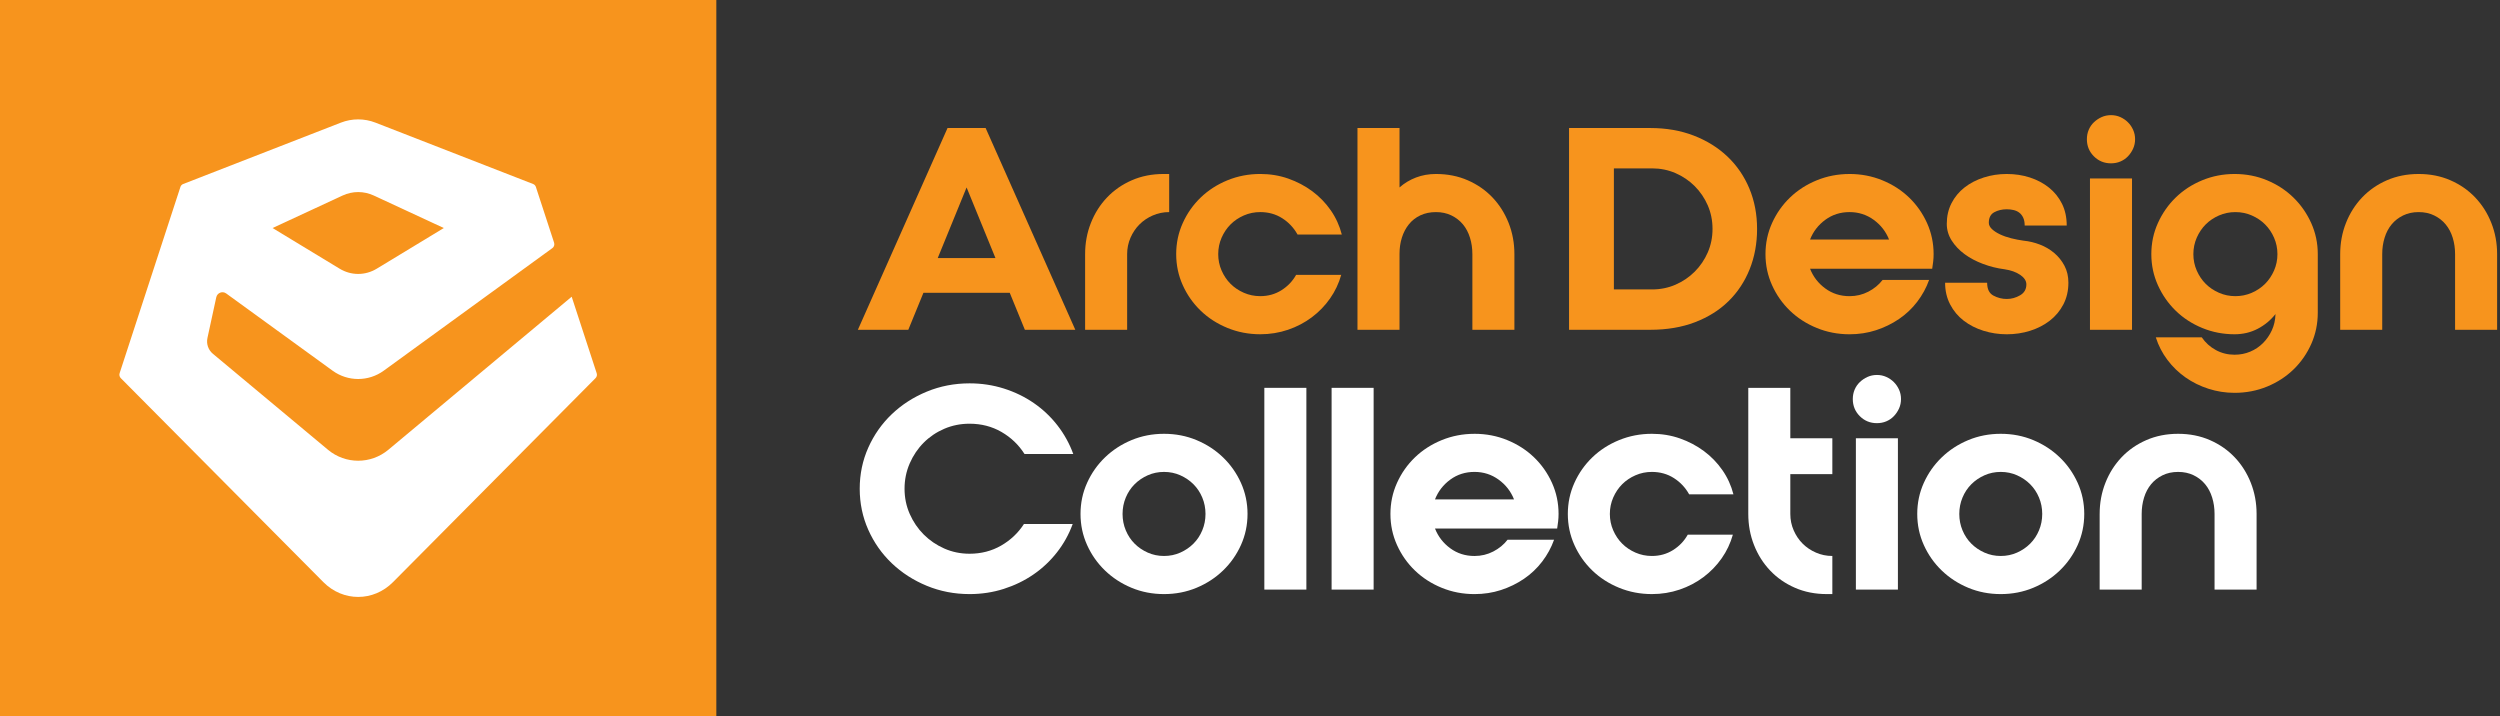 <?xml version="1.0" encoding="UTF-8"?>
<svg id="Layer_1" xmlns="http://www.w3.org/2000/svg" width="349" height="100" version="1.1" viewBox="0 0 349 100">
  <rect x="0" y="0" width="349" height="100" fill="#333333" stroke="none"/>
  <!-- Generator: Adobe Illustrator 29.5.0, SVG Export Plug-In . SVG Version: 2.1.0 Build 137)  -->
  <g>
    <path d="M0,0v100h100V0H0Z" style="fill: #f7941d;"/>
    <path d="M79.808,41.421l-25.595,21.366c-2.443,2.04-5.979,2.041-8.424.003l-16.075-13.406c-.641-.535-.932-1.383-.754-2.202l1.232-5.683c.136-.628.865-.909,1.383-.534l14.855,10.783c2.134,1.548,5.011,1.548,7.144-.003l23.546-17.115c.228-.166.322-.475.232-.753l-2.545-7.786c-.06-.183-.199-.33-.378-.4l-22.013-8.57c-1.552-.605-3.273-.605-4.826-.001l-22.023,8.571c-.179.07-.318.217-.378.4l-8.489,26.006c-.08.246-.016.514.166.697l28.278,28.473c2.736,2.754,6.983,2.754,9.718-.001l28.277-28.48c.177-.178.239-.44.16-.678l-3.492-10.688ZM47.823,27.297c1.391-.646,2.969-.646,4.361,0l9.772,4.535-9.365,5.679c-1.608.974-3.569.974-5.176,0l-9.364-5.679,9.772-4.535Z" style="fill: #fff;"/>
  </g>
  <g>
    <path d="M132.275,17.873h5.32l12.518,28.166h-7.041l-2.112-5.164h-12.049l-2.112,5.164h-7.041l12.518-28.166ZM130.906,36.024h8.059l-4.029-9.858-4.029,9.858Z" style="fill: #f7941d;"/>
    <path d="M151.482,35.476c0-1.539.267-2.986.802-4.342.534-1.356,1.284-2.543,2.249-3.56s2.119-1.819,3.462-2.406c1.344-.587,2.823-.88,4.44-.88h.782v5.32c-.809,0-1.571.156-2.288.469-.718.313-1.337.73-1.858,1.252-.522.522-.938,1.141-1.252,1.858-.312.718-.47,1.48-.47,2.288v10.562h-5.867v-10.562Z" style="fill: #f7941d;"/>
    <path d="M175.931,29.608c-.809,0-1.571.156-2.288.469-.718.313-1.337.73-1.858,1.252-.521.522-.938,1.141-1.252,1.858-.312.718-.469,1.48-.469,2.288,0,.809.156,1.571.469,2.288.313.718.73,1.337,1.252,1.858.521.522,1.141.939,1.858,1.252.717.313,1.479.469,2.288.469,1.096,0,2.079-.274,2.953-.822s1.559-1.265,2.055-2.151h6.298c-.34,1.2-.86,2.302-1.565,3.305-.704,1.004-1.552,1.878-2.542,2.621-.991.743-2.1,1.324-3.325,1.741-1.227.417-2.518.626-3.873.626-1.617,0-3.143-.293-4.577-.88s-2.68-1.389-3.735-2.406c-1.057-1.017-1.892-2.203-2.504-3.56-.613-1.356-.919-2.803-.919-4.342,0-1.539.306-2.986.919-4.342.612-1.356,1.447-2.543,2.504-3.56,1.056-1.017,2.301-1.819,3.735-2.406,1.435-.587,2.96-.88,4.577-.88,1.382,0,2.686.215,3.912.646,1.226.43,2.34,1.017,3.345,1.76,1.004.743,1.864,1.63,2.582,2.66.717,1.031,1.231,2.158,1.545,3.384h-6.181c-.522-.939-1.232-1.695-2.132-2.269-.9-.573-1.924-.861-3.071-.861Z" style="fill: #f7941d;"/>
    <path d="M189.505,17.873h5.868v8.293c.678-.6,1.447-1.062,2.308-1.389.86-.326,1.786-.489,2.777-.489,1.617,0,3.097.293,4.44.88,1.343.587,2.497,1.389,3.462,2.406s1.714,2.204,2.249,3.56c.534,1.356.802,2.804.802,4.342v10.562h-5.867v-10.562c0-.808-.111-1.571-.333-2.288-.222-.717-.548-1.336-.978-1.858-.431-.521-.966-.939-1.604-1.252s-1.362-.469-2.171-.469-1.532.15-2.171.45c-.64.3-1.174.718-1.604,1.252-.431.535-.757,1.154-.979,1.858-.222.704-.332,1.461-.332,2.269v10.601h-5.868v-28.166Z" style="fill: #f7941d;"/>
    <path d="M245.288,31.955c0,2.034-.347,3.912-1.037,5.633-.691,1.721-1.676,3.208-2.953,4.46-1.278,1.252-2.836,2.23-4.675,2.934s-3.919,1.056-6.239,1.056h-11.345v-28.166h11.345c2.216,0,4.237.352,6.063,1.056,1.825.704,3.396,1.682,4.714,2.934,1.316,1.252,2.333,2.738,3.051,4.459.717,1.721,1.076,3.599,1.076,5.633ZM230.618,40.405c1.174,0,2.269-.221,3.286-.665,1.017-.443,1.91-1.05,2.68-1.819.769-.769,1.375-1.662,1.819-2.68.442-1.017.665-2.112.665-3.286s-.223-2.269-.665-3.286c-.444-1.017-1.051-1.91-1.819-2.68-.77-.769-1.663-1.375-2.68-1.819-1.018-.443-2.112-.665-3.286-.665h-5.32v16.899h5.32Z" style="fill: #f7941d;"/>
    <path d="M258.197,24.288c1.616,0,3.142.293,4.576.88,1.435.587,2.68,1.389,3.736,2.406,1.056,1.017,1.891,2.204,2.504,3.56.612,1.356.919,2.804.919,4.342,0,.365-.02.711-.059,1.037-.039.326-.085.659-.137.998h-17.056c.442,1.122,1.153,2.041,2.132,2.758.978.718,2.105,1.076,3.384,1.076.938,0,1.812-.208,2.621-.626.808-.417,1.473-.965,1.994-1.643h6.494c-.392,1.095-.945,2.112-1.662,3.051-.718.939-1.565,1.741-2.543,2.406-.979.665-2.048,1.187-3.208,1.565-1.16.378-2.393.567-3.696.567-1.617,0-3.144-.293-4.577-.88-1.435-.587-2.68-1.389-3.736-2.406-1.056-1.017-1.891-2.203-2.503-3.56-.613-1.356-.92-2.803-.92-4.342,0-1.539.307-2.986.92-4.342.612-1.356,1.447-2.543,2.503-3.56,1.057-1.017,2.302-1.819,3.736-2.406,1.434-.587,2.96-.88,4.577-.88ZM263.713,33.442c-.444-1.121-1.161-2.04-2.151-2.758-.992-.717-2.113-1.076-3.364-1.076-1.278,0-2.406.359-3.384,1.076-.979.718-1.689,1.637-2.132,2.758h11.031Z" style="fill: #f7941d;"/>
    <path d="M282.489,33.598c.782.078,1.545.261,2.288.548.743.287,1.408.678,1.995,1.174.587.496,1.062,1.089,1.428,1.78.365.691.548,1.48.548,2.367,0,1.122-.234,2.132-.704,3.032-.47.9-1.102,1.656-1.897,2.269-.796.613-1.708,1.083-2.738,1.408-1.03.326-2.119.489-3.266.489-1.122,0-2.204-.163-3.247-.489-1.044-.326-1.963-.795-2.758-1.408-.796-.612-1.428-1.369-1.897-2.269-.47-.9-.704-1.91-.704-3.032h5.867c0,.887.294,1.487.881,1.8s1.206.469,1.858.469c.651,0,1.271-.169,1.857-.509.587-.339.881-.847.881-1.526,0-.495-.288-.939-.861-1.33-.573-.391-1.304-.652-2.19-.782-1.017-.13-2.015-.378-2.992-.743-.979-.365-1.839-.822-2.582-1.369s-1.344-1.18-1.8-1.897c-.456-.717-.685-1.493-.685-2.328,0-1.069.222-2.034.665-2.895s1.05-1.59,1.819-2.191c.769-.6,1.662-1.062,2.68-1.389,1.017-.326,2.086-.489,3.208-.489,1.146,0,2.223.163,3.227.489,1.004.326,1.891.796,2.66,1.408.77.613,1.375,1.363,1.819,2.249.443.887.665,1.904.665,3.051h-5.868c0-.443-.072-.815-.215-1.115-.144-.3-.333-.534-.567-.704-.234-.169-.502-.287-.802-.352-.3-.065-.606-.098-.919-.098-.652,0-1.232.137-1.741.411s-.763.763-.763,1.467c0,.313.143.606.43.88.287.274.665.522,1.135.743.47.222.991.405,1.564.548.574.144,1.147.254,1.722.333Z" style="fill: #f7941d;"/>
    <path d="M294.693,16.073c.47,0,.906.092,1.311.274.404.183.757.424,1.057.724.3.3.541.652.724,1.056.183.405.273.841.273,1.31s-.091.906-.273,1.31c-.183.405-.424.763-.724,1.076-.3.313-.652.554-1.057.724-.404.17-.841.254-1.311.254-.938,0-1.734-.326-2.386-.978-.652-.651-.978-1.447-.978-2.386,0-.469.084-.906.254-1.31.169-.404.41-.756.724-1.056.312-.3.671-.541,1.076-.724.403-.182.841-.274,1.31-.274ZM291.76,24.914h5.868v21.124h-5.868v-21.124Z" style="fill: #f7941d;"/>
    <path d="M311.944,24.288c1.616,0,3.13.293,4.538.88,1.408.587,2.634,1.389,3.677,2.406s1.871,2.204,2.484,3.56c.612,1.356.919,2.804.919,4.342v8.176c0,1.539-.3,2.986-.899,4.342-.601,1.356-1.422,2.543-2.465,3.56s-2.275,1.819-3.696,2.406c-1.422.587-2.941.88-4.558.88-1.252,0-2.465-.189-3.638-.567-1.174-.378-2.243-.906-3.208-1.584-.965-.678-1.807-1.493-2.523-2.445-.718-.952-1.259-2.002-1.623-3.149h6.415c.521.756,1.18,1.35,1.976,1.78.795.43,1.663.645,2.602.645.782,0,1.512-.144,2.19-.43.678-.287,1.271-.685,1.78-1.193s.919-1.102,1.232-1.78c.312-.678.481-1.408.508-2.191v-.078c-.678.861-1.506,1.545-2.483,2.054-.979.509-2.054.763-3.228.763-1.591,0-3.097-.293-4.519-.88s-2.653-1.389-3.696-2.406c-1.044-1.017-1.872-2.203-2.484-3.56-.613-1.356-.919-2.803-.919-4.342,0-1.539.306-2.986.919-4.342.612-1.356,1.44-2.543,2.484-3.56,1.043-1.017,2.274-1.819,3.696-2.406,1.422-.587,2.928-.88,4.519-.88ZM306.194,35.476c0,.809.156,1.571.469,2.288.313.718.73,1.337,1.252,1.858.521.522,1.141.939,1.858,1.252.717.313,1.479.469,2.288.469s1.571-.156,2.289-.469c.717-.313,1.336-.73,1.857-1.252.521-.521.939-1.141,1.252-1.858.313-.717.47-1.48.47-2.288,0-.808-.156-1.571-.47-2.288-.312-.717-.73-1.336-1.252-1.858-.521-.521-1.141-.939-1.857-1.252-.718-.313-1.48-.469-2.289-.469s-1.571.156-2.288.469c-.718.313-1.337.73-1.858,1.252-.521.522-.938,1.141-1.252,1.858-.312.718-.469,1.48-.469,2.288Z" style="fill: #f7941d;"/>
    <path d="M326.692,35.476c0-1.539.267-2.986.802-4.342.534-1.356,1.284-2.543,2.249-3.56s2.119-1.819,3.462-2.406c1.344-.587,2.823-.88,4.44-.88,1.616,0,3.097.293,4.439.88,1.344.587,2.497,1.389,3.463,2.406.964,1.017,1.714,2.204,2.249,3.56.534,1.356.802,2.804.802,4.342v10.562h-5.868v-10.562c0-.808-.11-1.571-.332-2.288-.222-.717-.548-1.336-.979-1.858-.43-.521-.965-.939-1.604-1.252-.64-.313-1.363-.469-2.171-.469-.809,0-1.532.156-2.171.469-.64.313-1.174.73-1.604,1.252-.43.522-.756,1.141-.978,1.858-.222.718-.333,1.48-.333,2.288v10.562h-5.867v-10.562Z" style="fill: #f7941d;"/>
  </g>
  <g>
    <path d="M149.746,73.155c-.522,1.434-1.252,2.752-2.191,3.951-.938,1.2-2.034,2.23-3.285,3.09-1.252.861-2.635,1.532-4.147,2.015-1.513.482-3.104.724-4.772.724-2.112,0-4.101-.385-5.965-1.154-1.865-.769-3.495-1.819-4.891-3.149-1.395-1.33-2.49-2.888-3.285-4.675-.796-1.786-1.193-3.697-1.193-5.731s.397-3.944,1.193-5.731c.795-1.786,1.891-3.345,3.285-4.675,1.396-1.33,3.025-2.379,4.891-3.149,1.864-.769,3.853-1.154,5.965-1.154,1.669,0,3.267.241,4.792.724,1.526.483,2.921,1.161,4.187,2.034,1.265.874,2.366,1.917,3.306,3.13.938,1.213,1.668,2.537,2.19,3.971h-6.807c-.809-1.277-1.878-2.301-3.208-3.071-1.33-.769-2.816-1.154-4.46-1.154-1.251,0-2.425.235-3.521.704-1.095.469-2.054,1.115-2.875,1.936-.821.822-1.474,1.787-1.956,2.895-.482,1.109-.724,2.288-.724,3.54s.241,2.425.724,3.521c.482,1.095,1.135,2.054,1.956,2.875s1.78,1.474,2.875,1.956c1.096.483,2.27.724,3.521.724,1.617,0,3.084-.378,4.401-1.135,1.316-.756,2.38-1.76,3.188-3.012h6.807Z" style="fill: #fff;"/>
    <path d="M174.155,71.747c0,1.539-.307,2.987-.919,4.342-.613,1.356-1.447,2.543-2.504,3.56-1.056,1.017-2.288,1.819-3.696,2.406-1.408.587-2.921.88-4.538.88s-3.13-.293-4.538-.88c-1.408-.587-2.641-1.389-3.696-2.406-1.057-1.017-1.892-2.203-2.504-3.56-.613-1.356-.919-2.803-.919-4.342,0-1.538.306-2.986.919-4.342.612-1.356,1.447-2.543,2.504-3.56,1.056-1.017,2.288-1.819,3.696-2.406,1.408-.587,2.921-.88,4.538-.88s3.13.293,4.538.88c1.408.587,2.641,1.389,3.696,2.406,1.057,1.017,1.891,2.204,2.504,3.56.612,1.356.919,2.804.919,4.342ZM168.288,71.747c0-.808-.15-1.571-.45-2.288-.3-.717-.711-1.336-1.232-1.858-.521-.521-1.135-.939-1.839-1.252-.704-.313-1.461-.469-2.269-.469-.809,0-1.564.156-2.269.469-.704.313-1.317.73-1.839,1.252-.522.522-.933,1.141-1.232,1.858-.3.718-.449,1.48-.449,2.288,0,.809.149,1.572.449,2.288.3.718.71,1.337,1.232,1.858.521.522,1.135.939,1.839,1.252s1.46.469,2.269.469c.808,0,1.564-.156,2.269-.469s1.317-.73,1.839-1.252c.521-.521.933-1.141,1.232-1.858.3-.717.45-1.48.45-2.288Z" style="fill: #fff;"/>
    <path d="M176.502,54.143h5.868v28.165h-5.868v-28.165Z" style="fill: #fff;"/>
    <path d="M185.891,54.143h5.867v28.165h-5.867v-28.165Z" style="fill: #fff;"/>
    <path d="M205.841,60.559c1.617,0,3.143.293,4.577.88,1.434.587,2.68,1.389,3.735,2.406,1.057,1.017,1.891,2.204,2.504,3.56.612,1.356.919,2.804.919,4.342,0,.365-.02.711-.059,1.037-.039.326-.085.659-.137.998h-17.056c.443,1.122,1.154,2.041,2.132,2.758.979.718,2.105,1.076,3.384,1.076.939,0,1.812-.208,2.621-.626.808-.417,1.473-.965,1.995-1.643h6.493c-.391,1.095-.945,2.113-1.662,3.051-.718.939-1.564,1.741-2.543,2.406-.978.665-2.047,1.187-3.207,1.565-1.161.378-2.394.567-3.697.567-1.617,0-3.143-.293-4.577-.88-1.435-.587-2.68-1.389-3.735-2.406-1.057-1.017-1.892-2.203-2.504-3.56-.613-1.356-.919-2.803-.919-4.342,0-1.538.306-2.986.919-4.342.612-1.356,1.447-2.543,2.504-3.56,1.056-1.017,2.301-1.819,3.735-2.406,1.435-.587,2.96-.88,4.577-.88ZM211.356,69.712c-.443-1.121-1.16-2.04-2.151-2.758-.991-.717-2.112-1.076-3.364-1.076-1.278,0-2.405.359-3.384,1.076-.978.718-1.688,1.637-2.132,2.758h11.031Z" style="fill: #fff;"/>
    <path d="M230.603,65.879c-.809,0-1.571.156-2.288.469-.718.313-1.337.73-1.858,1.252-.521.522-.938,1.141-1.252,1.858-.312.718-.469,1.48-.469,2.288,0,.809.156,1.572.469,2.288.313.718.73,1.337,1.252,1.858.521.522,1.141.939,1.858,1.252.717.313,1.479.469,2.288.469,1.096,0,2.079-.274,2.953-.822.874-.548,1.559-1.265,2.055-2.152h6.298c-.34,1.2-.86,2.302-1.565,3.306-.704,1.004-1.552,1.878-2.542,2.621-.991.743-2.1,1.324-3.325,1.741-1.227.417-2.518.626-3.873.626-1.617,0-3.143-.293-4.577-.88-1.435-.587-2.68-1.389-3.735-2.406-1.057-1.017-1.892-2.203-2.504-3.56-.613-1.356-.919-2.803-.919-4.342,0-1.538.306-2.986.919-4.342.612-1.356,1.447-2.543,2.504-3.56,1.056-1.017,2.301-1.819,3.735-2.406,1.435-.587,2.96-.88,4.577-.88,1.382,0,2.686.215,3.912.646,1.226.43,2.34,1.017,3.345,1.76,1.004.743,1.864,1.63,2.582,2.66.717,1.031,1.231,2.158,1.545,3.384h-6.181c-.522-.939-1.232-1.695-2.132-2.269-.9-.573-1.924-.861-3.071-.861Z" style="fill: #fff;"/>
    <path d="M249.928,54.143v7.041h5.867v5.007h-5.867v5.555c0,.809.156,1.572.469,2.288.313.718.73,1.337,1.252,1.858.521.522,1.141.939,1.858,1.252.717.313,1.479.469,2.288.469v5.32h-.782c-1.617,0-3.097-.293-4.439-.88-1.344-.587-2.498-1.389-3.463-2.406-.965-1.017-1.715-2.203-2.249-3.56-.535-1.356-.802-2.803-.802-4.342v-17.603h5.868Z" style="fill: #fff;"/>
    <path d="M262.015,52.344c.47,0,.906.092,1.311.274.404.183.756.424,1.056.724.3.3.541.652.725,1.056.182.405.273.841.273,1.311,0,.469-.092.906-.273,1.31-.184.405-.425.763-.725,1.076s-.651.554-1.056.724c-.404.17-.841.254-1.311.254-.938,0-1.734-.326-2.387-.978-.651-.652-.978-1.448-.978-2.386,0-.469.084-.906.254-1.311.17-.404.411-.756.724-1.056.313-.3.672-.541,1.076-.724.404-.182.841-.274,1.311-.274ZM259.081,61.185h5.867v21.124h-5.867v-21.124Z" style="fill: #fff;"/>
    <path d="M290.962,71.747c0,1.539-.307,2.987-.919,4.342-.613,1.356-1.447,2.543-2.504,3.56-1.056,1.017-2.288,1.819-3.696,2.406-1.408.587-2.921.88-4.538.88s-3.13-.293-4.538-.88c-1.408-.587-2.641-1.389-3.696-2.406-1.057-1.017-1.892-2.203-2.504-3.56-.613-1.356-.919-2.803-.919-4.342,0-1.538.306-2.986.919-4.342.612-1.356,1.447-2.543,2.504-3.56,1.056-1.017,2.288-1.819,3.696-2.406,1.408-.587,2.921-.88,4.538-.88s3.13.293,4.538.88c1.408.587,2.641,1.389,3.696,2.406,1.057,1.017,1.891,2.204,2.504,3.56.612,1.356.919,2.804.919,4.342ZM285.095,71.747c0-.808-.15-1.571-.45-2.288-.3-.717-.711-1.336-1.232-1.858-.521-.521-1.135-.939-1.839-1.252-.704-.313-1.461-.469-2.269-.469-.809,0-1.564.156-2.269.469-.704.313-1.317.73-1.839,1.252-.522.522-.933,1.141-1.232,1.858-.3.718-.449,1.48-.449,2.288,0,.809.149,1.572.449,2.288.3.718.71,1.337,1.232,1.858.521.522,1.135.939,1.839,1.252s1.46.469,2.269.469c.808,0,1.564-.156,2.269-.469s1.317-.73,1.839-1.252c.521-.521.933-1.141,1.232-1.858.3-.717.45-1.48.45-2.288Z" style="fill: #fff;"/>
    <path d="M293.112,71.747c0-1.538.268-2.986.803-4.342.534-1.356,1.284-2.543,2.249-3.56.964-1.017,2.118-1.819,3.462-2.406,1.343-.587,2.822-.88,4.439-.88s3.097.293,4.44.88c1.343.587,2.497,1.389,3.462,2.406s1.715,2.204,2.249,3.56c.534,1.356.803,2.804.803,4.342v10.562h-5.868v-10.562c0-.808-.111-1.571-.333-2.288-.222-.717-.547-1.336-.978-1.858-.431-.521-.965-.939-1.604-1.252-.64-.313-1.363-.469-2.172-.469s-1.532.156-2.171.469c-.639.313-1.173.73-1.604,1.252-.431.522-.757,1.141-.979,1.858-.222.718-.332,1.48-.332,2.288v10.562h-5.868v-10.562Z" style="fill: #fff;"/>
  </g>
</svg>